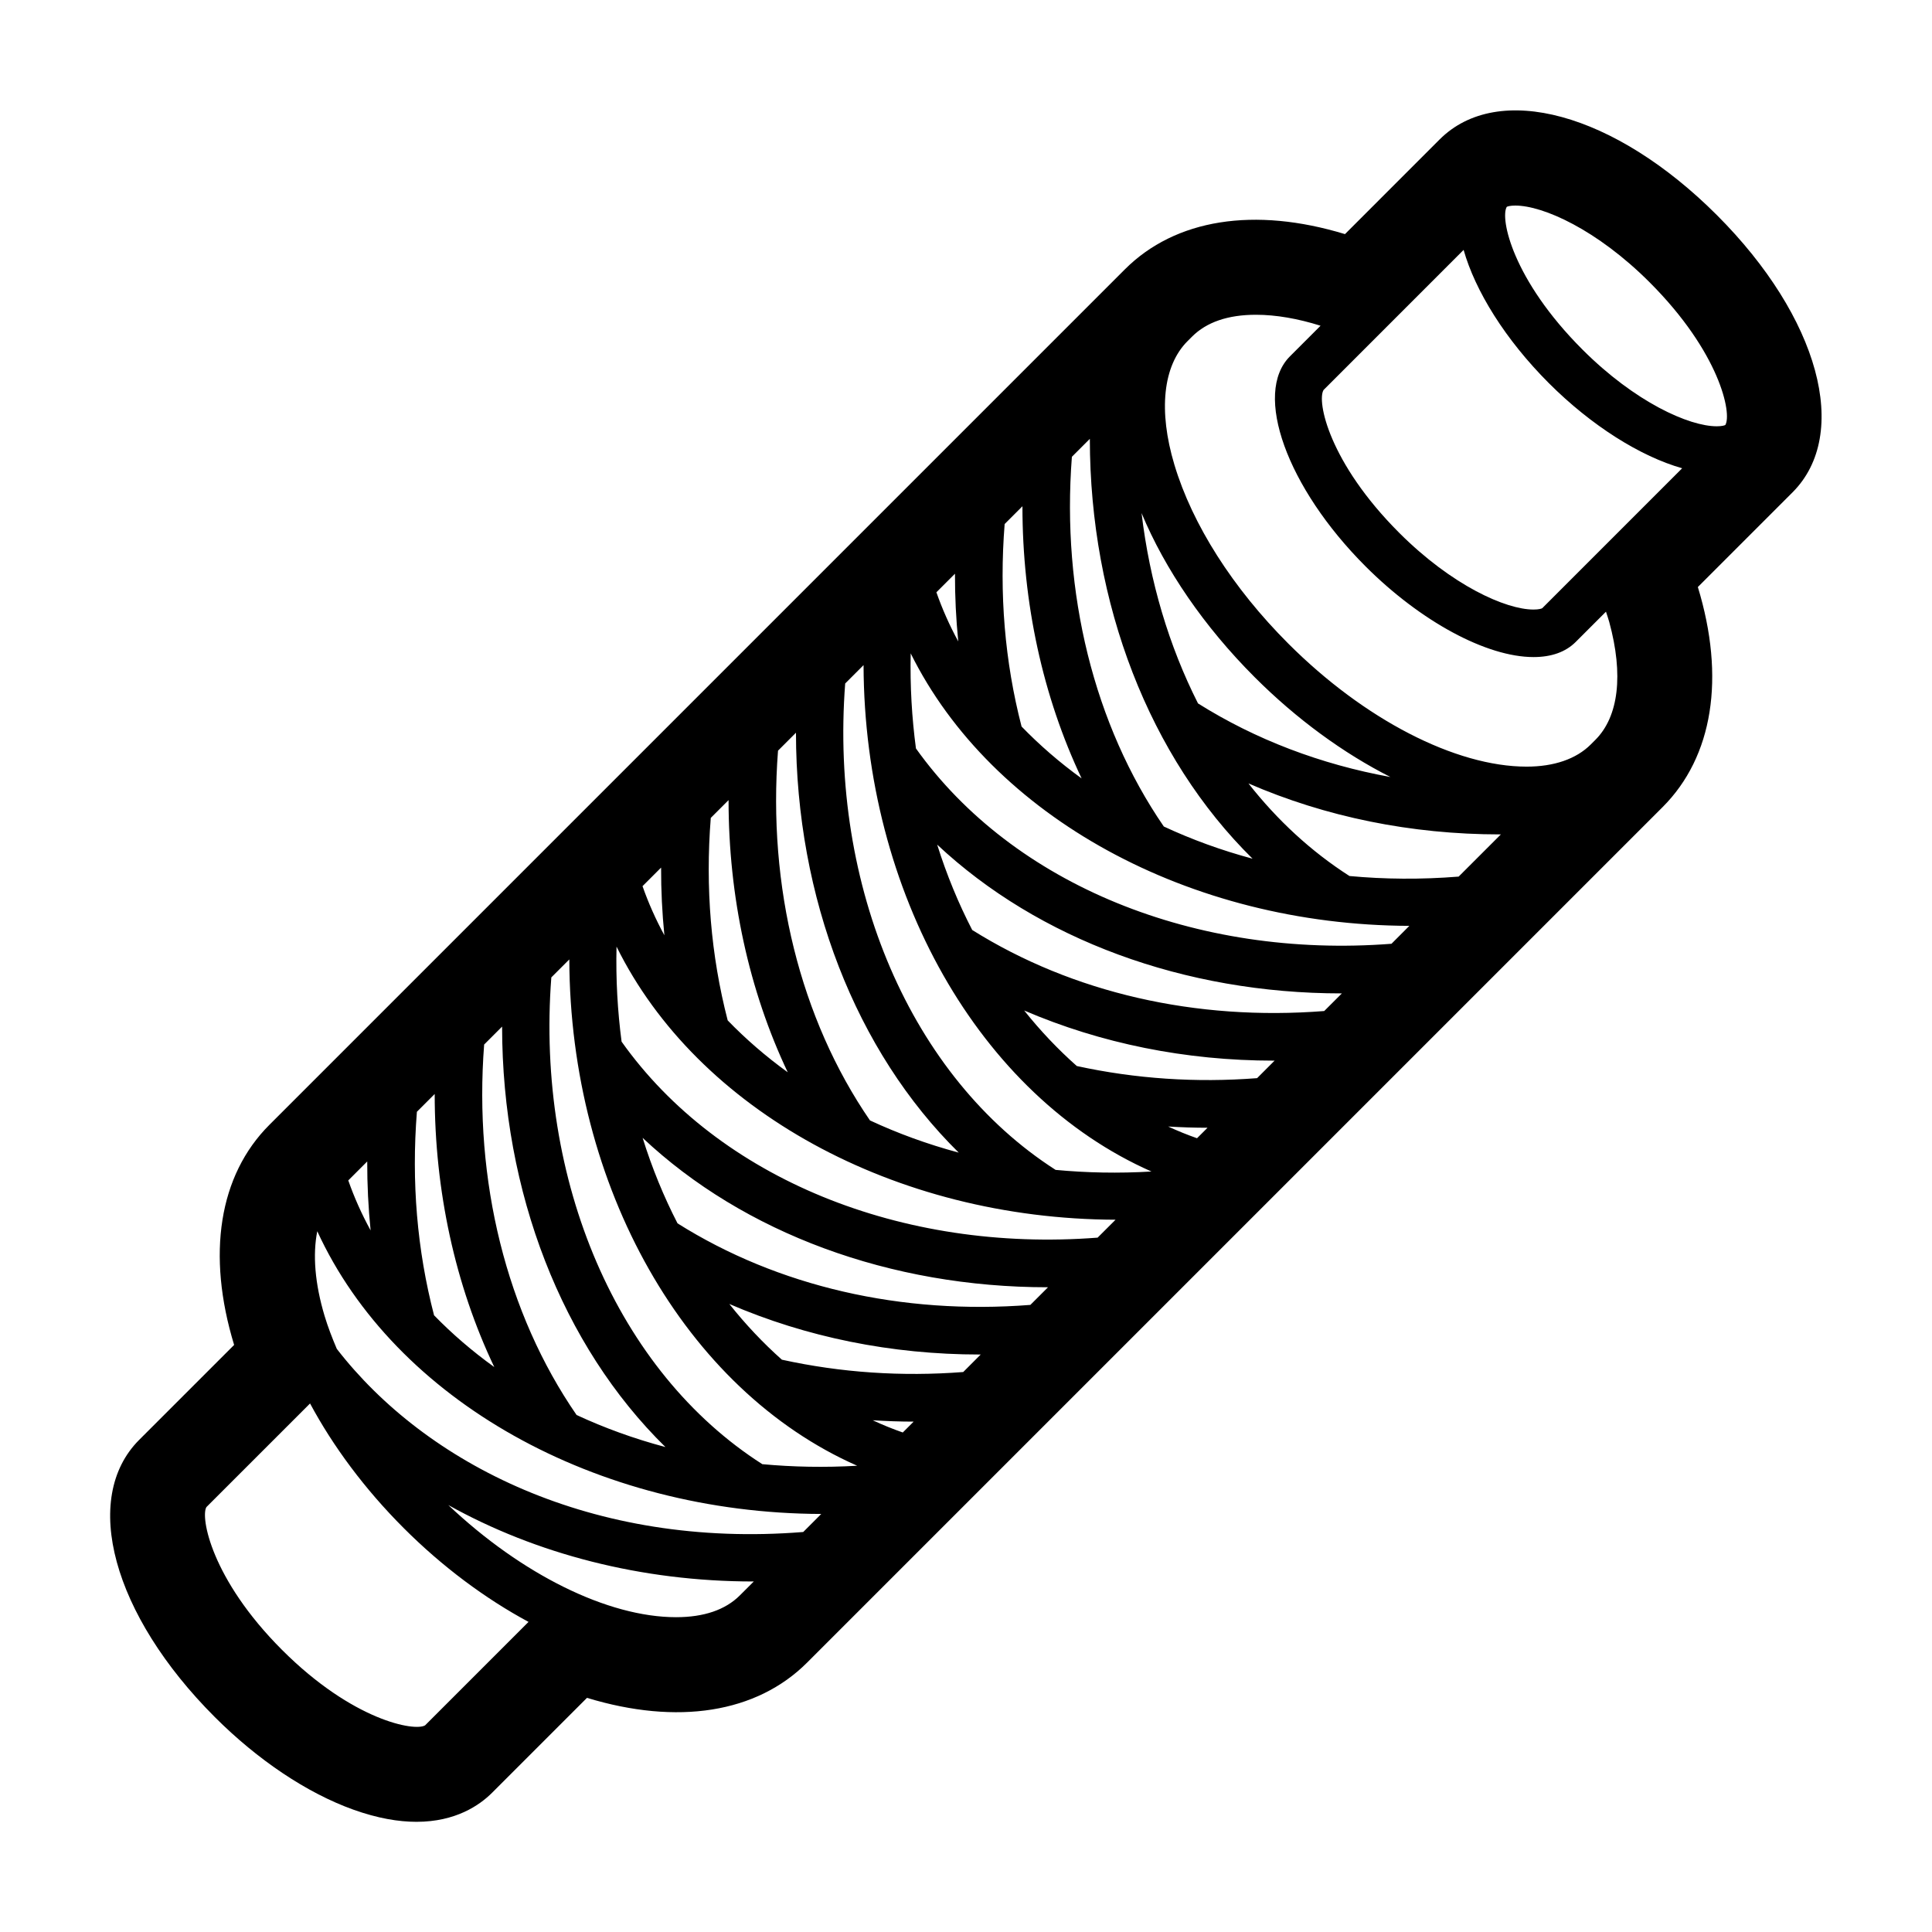 <?xml version="1.0" encoding="UTF-8"?>
<!-- The Best Svg Icon site in the world: iconSvg.co, Visit us! https://iconsvg.co -->
<svg fill="#000000" width="800px" height="800px" version="1.1" viewBox="144 144 512 512" xmlns="http://www.w3.org/2000/svg">
 <path d="m598.99 201c-27.09-27.09-57.984-35.52-73.477-20.043l-25.078 25.086c-23.992-7.301-44.941-4.047-58.336 9.344l-226.71 226.71c-13.391 13.387-16.656 34.344-9.344 58.324l-25.148 25.145c-15.48 15.492-7.051 46.395 20.039 73.484 11.395 11.395 24.398 20.094 36.621 24.496 6.504 2.336 12.07 3.254 16.809 3.254 10.359 0 16.707-4.367 20.047-7.707l25.145-25.145c23.992 7.305 44.945 4.047 58.336-9.344l226.71-226.71c13.391-13.387 16.66-34.34 9.344-58.324l25.086-25.086c15.477-15.492 7.047-46.395-20.043-73.484zm-170.93 64.055 4.758-4.758c0.023 43.75 15.84 84.41 43.125 111.27-8.312-2.231-16.172-5.109-23.523-8.535-18.496-26.93-27.133-61.977-24.359-97.977zm18.465 14.918c6.223 14.949 16.586 30.098 29.988 43.5 11.133 11.133 23.562 20.168 35.961 26.441-18.414-3.344-35.711-9.898-50.992-19.504-7.672-15.176-12.809-32.297-14.957-50.438zm-36.285 2.902 4.715-4.715c0 25.625 5.394 50.422 15.684 72.129-5.844-4.227-11.156-8.844-15.914-13.754-4.453-17.211-5.949-35.203-4.484-53.66zm-13.164 13.164c-0.016 6.035 0.281 12.02 0.871 17.945-2.316-4.258-4.246-8.609-5.793-13.023zm-46.895 46.895 4.758-4.758c0.023 43.75 15.84 84.41 43.133 111.28-8.312-2.231-16.172-5.109-23.523-8.535-18.504-26.934-27.141-61.977-24.367-97.984zm-17.82 17.82 4.715-4.715c0 25.625 5.394 50.422 15.684 72.129-5.844-4.227-11.16-8.844-15.914-13.754-4.453-17.211-5.949-35.203-4.484-53.66zm-13.164 13.164c-0.016 6.035 0.281 12.02 0.871 17.945-2.316-4.258-4.246-8.609-5.793-13.023zm-46.895 46.895 4.758-4.758c0.023 43.832 15.898 84.562 43.289 111.43-8.324-2.215-16.191-5.078-23.547-8.496-18.598-26.953-27.277-62.078-24.5-98.172zm-17.82 17.82 4.715-4.715c0 25.719 5.43 50.602 15.793 72.371-5.859-4.219-11.191-8.82-15.961-13.723-4.5-17.293-6.019-35.379-4.547-53.934zm-13.164 13.164c-0.016 6.144 0.289 12.238 0.898 18.27-2.371-4.328-4.348-8.758-5.918-13.246zm15.34 149.43c-2.648 1.672-19.09-1.16-37.91-19.984-18.832-18.832-21.66-35.273-20.043-37.855l27.461-27.457c6.051 11.266 14.398 22.602 24.848 33.051 10.242 10.242 21.609 18.676 33.051 24.836zm83.418-34.441c-3.84 3.84-9.531 5.785-16.918 5.785-18.066-0.004-40.902-11.32-60.355-29.719 23.227 12.953 51.176 20.254 80.863 20.254 0.031 0 0.066-0.004 0.098-0.004zm16.789-16.793c-55.852 4.488-100.04-18.082-123.61-48.531-1.246-2.926-2.367-5.844-3.231-8.711-2.586-8.605-3.18-16.281-1.945-22.465 20.57 44.805 73.898 74.734 133.56 74.926zm-10.84-17.973c-38.406-24.504-60.043-75.109-55.918-129l4.766-4.766c0.188 60.266 30.719 114.08 76.285 134.18-8.668 0.508-17.047 0.328-25.133-0.414zm37.219-8.398c-2.68-0.938-5.336-2.012-7.961-3.238 3.602 0.223 7.215 0.359 10.844 0.359zm16.02-16.023c-16.281 1.254-32.391 0.172-48.059-3.269-4.934-4.387-9.602-9.316-13.926-14.766 20.375 8.801 42.945 13.395 66.391 13.395 0.082 0 0.156-0.012 0.238-0.012zm17.793-17.789c-34.109 2.664-66.867-4.852-93.508-21.613-3.633-7.055-6.746-14.621-9.25-22.652 26.875 25.277 65.625 39.59 107.35 39.59 0.031 0 0.059-0.004 0.09-0.004zm17.82-17.824c-51.949 4.012-100.41-15.664-126.15-51.941-1.062-8.086-1.547-16.488-1.34-25.191 21.406 43.367 73.742 72.195 132.25 72.383zm-11.133-17.957c-38.305-24.547-59.883-75.074-55.762-128.9l4.867-4.867c0.188 60.277 30.723 114.09 76.297 134.2-8.758 0.52-17.234 0.336-25.402-0.43zm37.48-8.387c-2.574-0.902-5.125-1.934-7.648-3.102 3.465 0.207 6.941 0.324 10.43 0.324zm15.918-15.922c-16.184 1.25-32.199 0.18-47.781-3.215-4.938-4.375-9.613-9.285-13.945-14.715 20.309 8.727 42.789 13.289 66.137 13.289 0.082 0 0.156-0.012 0.238-0.012zm17.789-17.789c-34.016 2.66-66.688-4.812-93.285-21.477-3.641-7.043-6.769-14.605-9.289-22.625 26.867 25.176 65.535 39.43 107.17 39.43 0.031 0 0.059-0.004 0.086-0.004zm17.824-17.824c-51.852 4.004-100.24-15.609-126.02-51.762-1.078-8.086-1.582-16.488-1.391-25.195 21.461 43.273 73.734 72.023 132.15 72.207zm17.801-17.801c-10.004 0.797-19.672 0.711-28.934-0.156-10.152-6.504-19.141-14.809-26.773-24.539 20.445 8.879 43.121 13.512 66.676 13.512 0.074 0 0.156-0.012 0.23-0.012zm36.227-36.234-1.211 1.211c-3.844 3.848-9.73 5.879-17.008 5.879-18.848-0.004-43.039-12.496-63.148-32.602-14.711-14.711-25.438-31.547-30.191-47.41-4.293-14.309-3.027-26.242 3.477-32.742l1.211-1.211c3.84-3.84 9.531-5.785 16.918-5.785 5.356 0 11.145 1.027 17.129 2.906l-8.113 8.113c-9.82 9.82-0.832 34.793 20.043 55.664 14.594 14.594 32.066 24.031 44.508 24.031 4.75 0 8.504-1.344 11.16-3.988l8.039-8.039c0.289 0.918 0.625 1.832 0.871 2.746 3.809 13.957 2.504 25.047-3.684 31.227zm-14.07-34.898c-0.152 0.105-0.855 0.359-2.316 0.359-7.352 0-21.625-6.367-35.598-20.34-18.66-18.668-21.875-34.93-20.035-37.855l37.109-37.117c3.066 10.832 10.984 23.699 22.586 35.309 11.285 11.285 24.262 19.422 35.332 22.562zm48.516-48.551c-0.18 0.109-0.863 0.344-2.273 0.344-7.344 0-21.625-6.367-35.598-20.34-18.59-18.594-21.852-34.793-20.051-37.812 0.188-0.109 0.867-0.34 2.266-0.34 7.352 0 21.625 6.367 35.598 20.34 18.594 18.594 21.852 34.789 20.059 37.809z"/>
</svg>